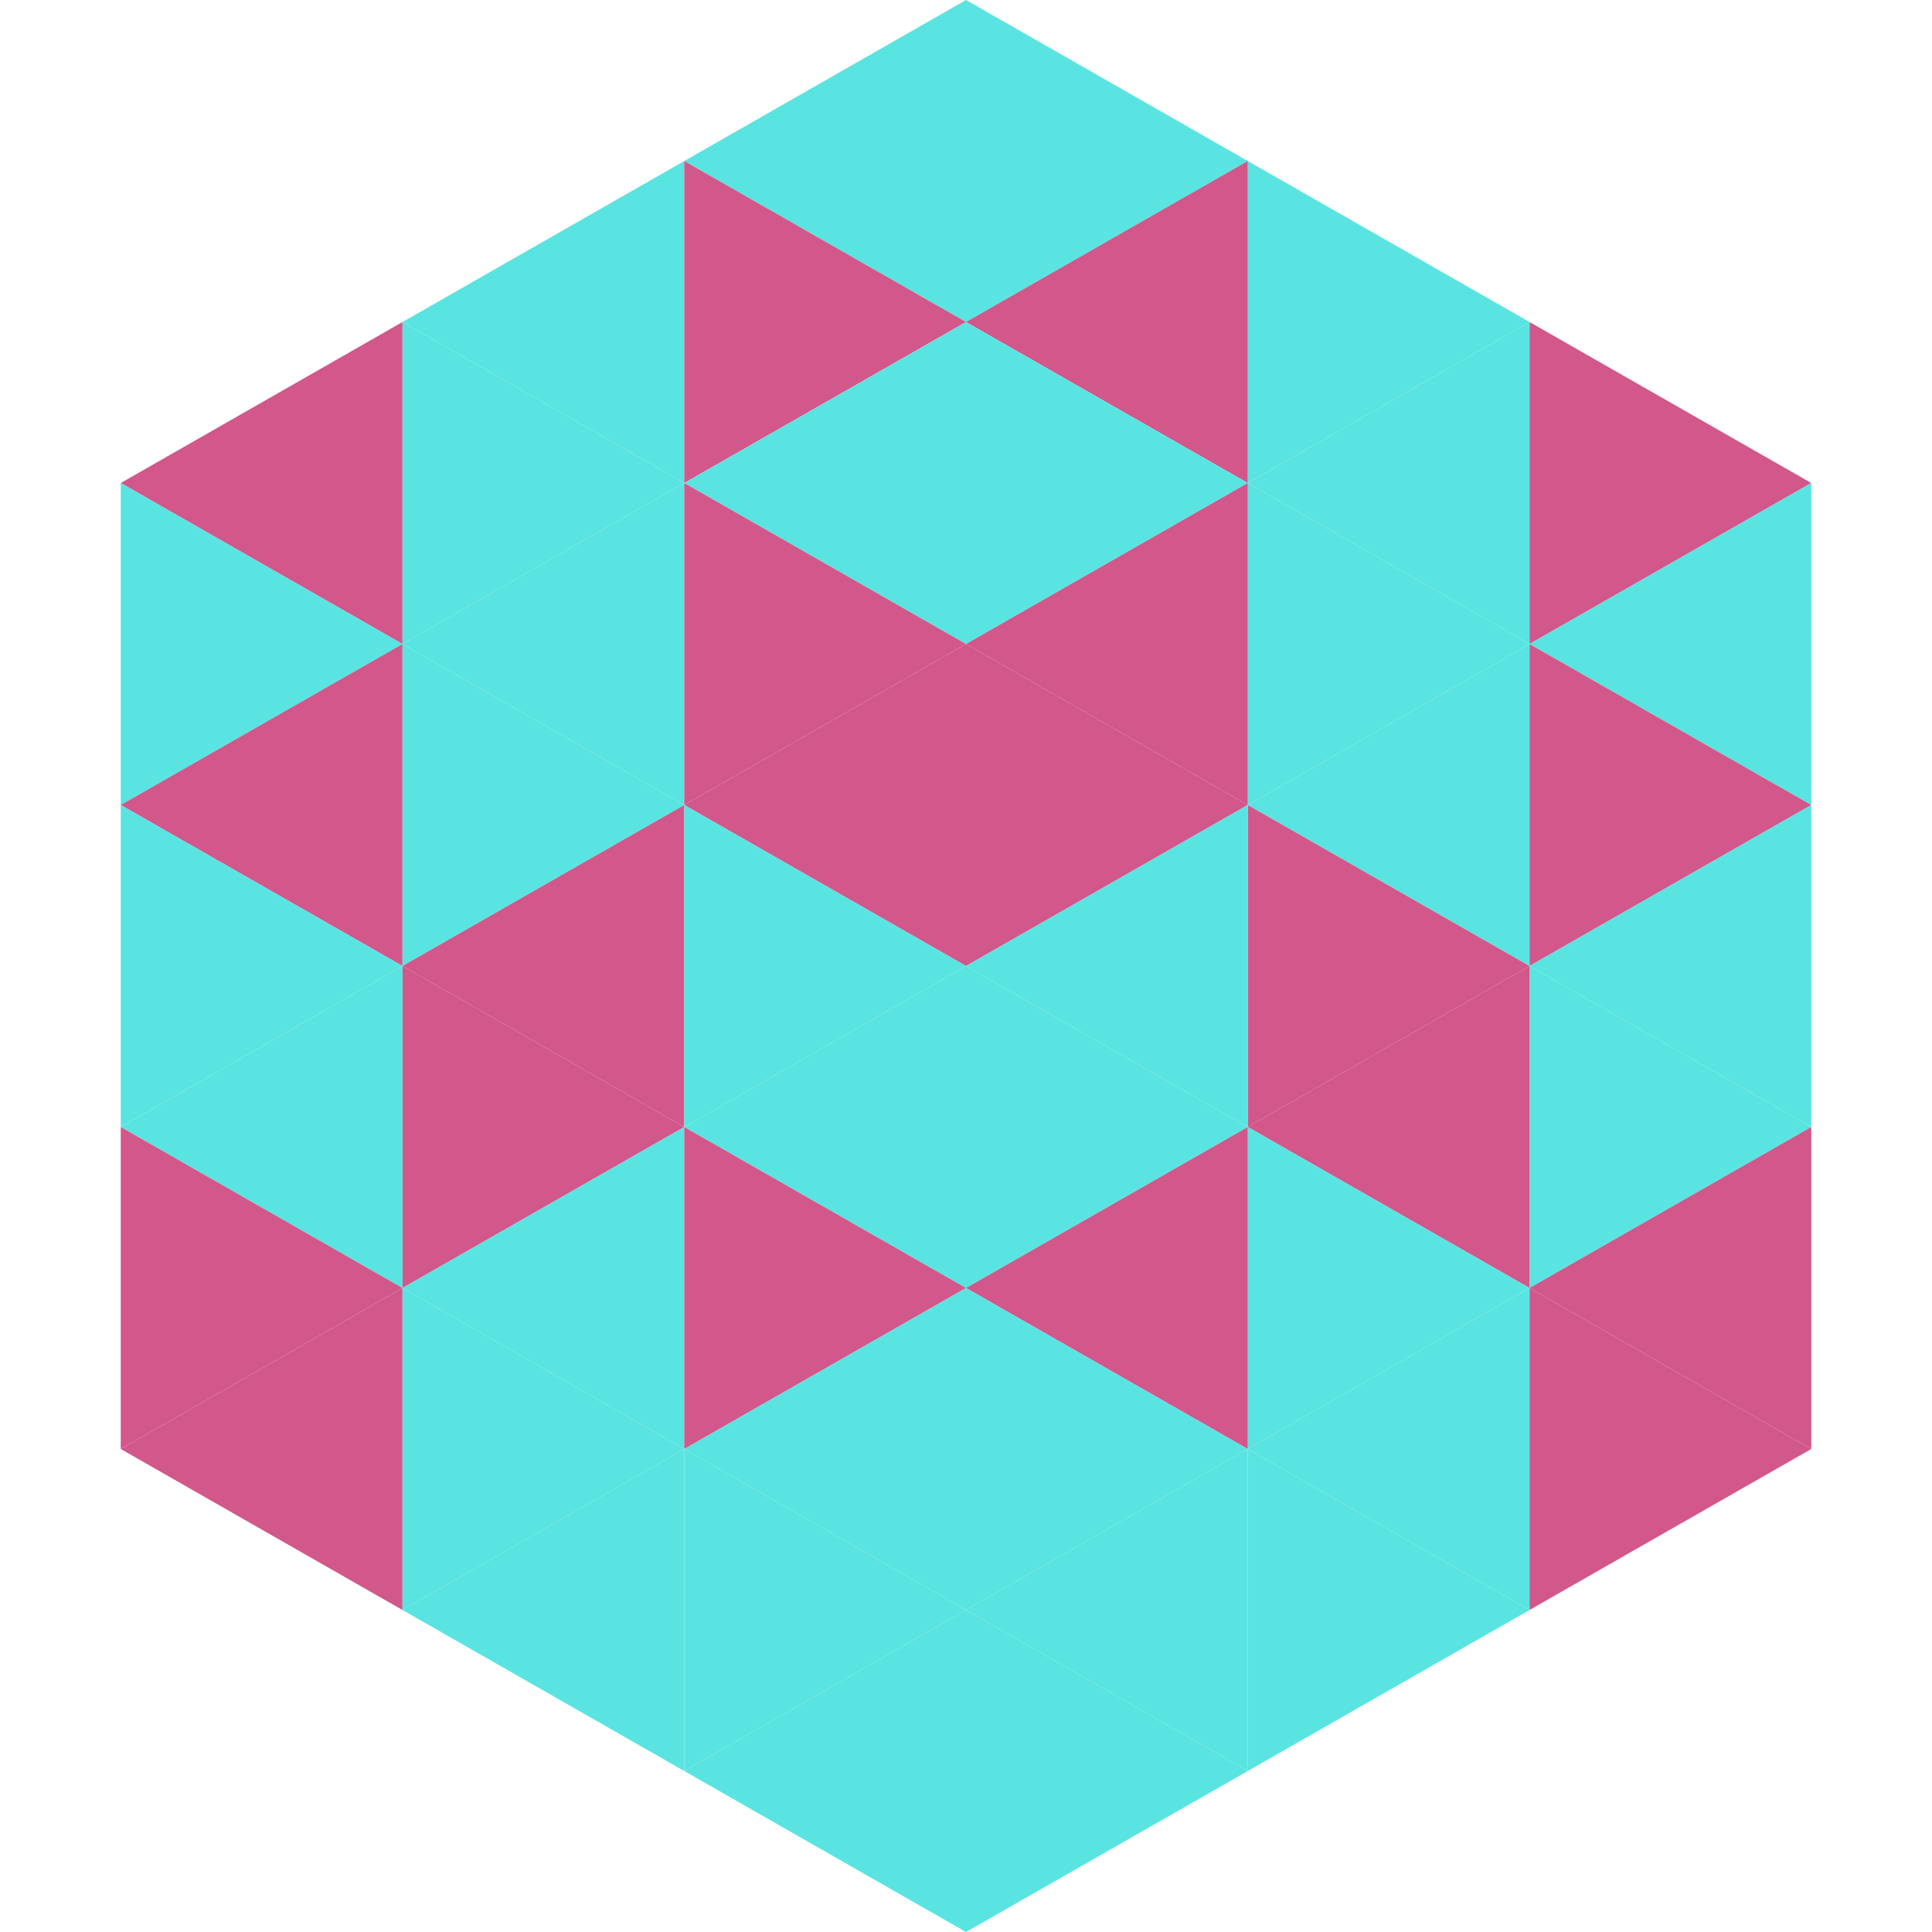 <?xml version="1.0"?>
<!-- Generated by SVGo -->
<svg width="240" height="240"
     xmlns="http://www.w3.org/2000/svg"
     xmlns:xlink="http://www.w3.org/1999/xlink">
<polygon points="50,40 15,60 50,80" style="fill:rgb(210,87,138)" />
<polygon points="190,40 225,60 190,80" style="fill:rgb(210,87,138)" />
<polygon points="15,60 50,80 15,100" style="fill:rgb(89,228,225)" />
<polygon points="225,60 190,80 225,100" style="fill:rgb(89,228,225)" />
<polygon points="50,80 15,100 50,120" style="fill:rgb(210,87,138)" />
<polygon points="190,80 225,100 190,120" style="fill:rgb(210,87,138)" />
<polygon points="15,100 50,120 15,140" style="fill:rgb(89,228,225)" />
<polygon points="225,100 190,120 225,140" style="fill:rgb(89,228,225)" />
<polygon points="50,120 15,140 50,160" style="fill:rgb(89,228,225)" />
<polygon points="190,120 225,140 190,160" style="fill:rgb(89,228,225)" />
<polygon points="15,140 50,160 15,180" style="fill:rgb(210,87,138)" />
<polygon points="225,140 190,160 225,180" style="fill:rgb(210,87,138)" />
<polygon points="50,160 15,180 50,200" style="fill:rgb(210,87,138)" />
<polygon points="190,160 225,180 190,200" style="fill:rgb(210,87,138)" />
<polygon points="15,180 50,200 15,220" style="fill:rgb(255,255,255); fill-opacity:0" />
<polygon points="225,180 190,200 225,220" style="fill:rgb(255,255,255); fill-opacity:0" />
<polygon points="50,0 85,20 50,40" style="fill:rgb(255,255,255); fill-opacity:0" />
<polygon points="190,0 155,20 190,40" style="fill:rgb(255,255,255); fill-opacity:0" />
<polygon points="85,20 50,40 85,60" style="fill:rgb(89,228,225)" />
<polygon points="155,20 190,40 155,60" style="fill:rgb(89,228,225)" />
<polygon points="50,40 85,60 50,80" style="fill:rgb(89,228,225)" />
<polygon points="190,40 155,60 190,80" style="fill:rgb(89,228,225)" />
<polygon points="85,60 50,80 85,100" style="fill:rgb(89,228,225)" />
<polygon points="155,60 190,80 155,100" style="fill:rgb(89,228,225)" />
<polygon points="50,80 85,100 50,120" style="fill:rgb(89,228,225)" />
<polygon points="190,80 155,100 190,120" style="fill:rgb(89,228,225)" />
<polygon points="85,100 50,120 85,140" style="fill:rgb(210,87,138)" />
<polygon points="155,100 190,120 155,140" style="fill:rgb(210,87,138)" />
<polygon points="50,120 85,140 50,160" style="fill:rgb(210,87,138)" />
<polygon points="190,120 155,140 190,160" style="fill:rgb(210,87,138)" />
<polygon points="85,140 50,160 85,180" style="fill:rgb(89,228,225)" />
<polygon points="155,140 190,160 155,180" style="fill:rgb(89,228,225)" />
<polygon points="50,160 85,180 50,200" style="fill:rgb(89,228,225)" />
<polygon points="190,160 155,180 190,200" style="fill:rgb(89,228,225)" />
<polygon points="85,180 50,200 85,220" style="fill:rgb(89,228,225)" />
<polygon points="155,180 190,200 155,220" style="fill:rgb(89,228,225)" />
<polygon points="120,0 85,20 120,40" style="fill:rgb(89,228,225)" />
<polygon points="120,0 155,20 120,40" style="fill:rgb(89,228,225)" />
<polygon points="85,20 120,40 85,60" style="fill:rgb(210,87,138)" />
<polygon points="155,20 120,40 155,60" style="fill:rgb(210,87,138)" />
<polygon points="120,40 85,60 120,80" style="fill:rgb(89,228,225)" />
<polygon points="120,40 155,60 120,80" style="fill:rgb(89,228,225)" />
<polygon points="85,60 120,80 85,100" style="fill:rgb(210,87,138)" />
<polygon points="155,60 120,80 155,100" style="fill:rgb(210,87,138)" />
<polygon points="120,80 85,100 120,120" style="fill:rgb(210,87,138)" />
<polygon points="120,80 155,100 120,120" style="fill:rgb(210,87,138)" />
<polygon points="85,100 120,120 85,140" style="fill:rgb(89,228,225)" />
<polygon points="155,100 120,120 155,140" style="fill:rgb(89,228,225)" />
<polygon points="120,120 85,140 120,160" style="fill:rgb(89,228,225)" />
<polygon points="120,120 155,140 120,160" style="fill:rgb(89,228,225)" />
<polygon points="85,140 120,160 85,180" style="fill:rgb(210,87,138)" />
<polygon points="155,140 120,160 155,180" style="fill:rgb(210,87,138)" />
<polygon points="120,160 85,180 120,200" style="fill:rgb(89,228,225)" />
<polygon points="120,160 155,180 120,200" style="fill:rgb(89,228,225)" />
<polygon points="85,180 120,200 85,220" style="fill:rgb(89,228,225)" />
<polygon points="155,180 120,200 155,220" style="fill:rgb(89,228,225)" />
<polygon points="120,200 85,220 120,240" style="fill:rgb(89,228,225)" />
<polygon points="120,200 155,220 120,240" style="fill:rgb(89,228,225)" />
<polygon points="85,220 120,240 85,260" style="fill:rgb(255,255,255); fill-opacity:0" />
<polygon points="155,220 120,240 155,260" style="fill:rgb(255,255,255); fill-opacity:0" />
</svg>
